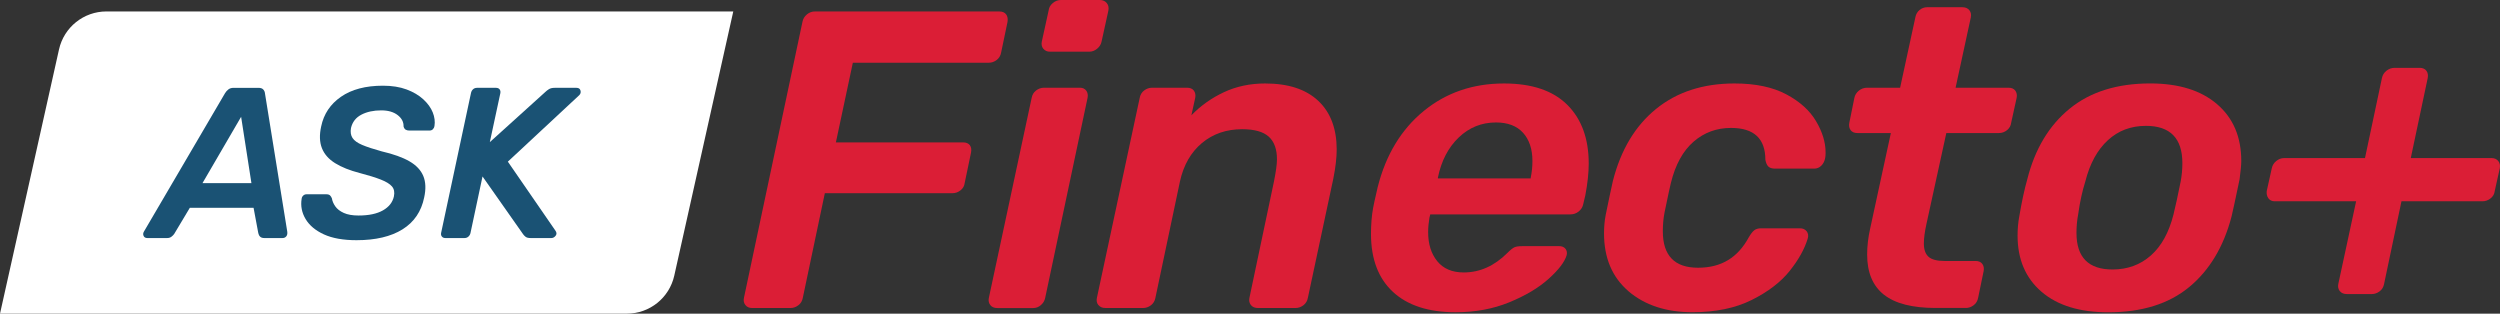 <svg id="Layer_1" data-name="Layer 1" xmlns="http://www.w3.org/2000/svg" viewBox="79.82 67.96 699.02 87.7"><rect x="79.82" y="67.96" width="699.02" height="87.7" fill="#333333" stroke="none"/>   <defs>     <style>       .cls-1 {         fill: #db1e36;       }        .cls-2 {         fill: #1a5274;       }        .cls-3 {         fill: #fff;       }     </style>   </defs>   <path class="cls-3" d="M284.85,71.16l-16.5,73.88c-1.39,6.21-6.9,10.62-13.26,10.62H79.82l16.5-73.88c1.39-6.21,6.9-10.62,13.26-10.62h175.27Z"></path>   <g>     <path class="cls-1" d="M288.24,153.26c-.44-.55-.57-1.22-.41-2.01l16.35-77.12c.16-.87.57-1.58,1.24-2.13.67-.55,1.4-.83,2.19-.83h51.65c.87,0,1.5.28,1.9.83.39.55.51,1.26.36,2.13l-1.78,8.53c-.16.87-.57,1.56-1.24,2.07-.67.51-1.4.77-2.19.77h-38.03l-4.74,22.27h35.54c.87,0,1.5.26,1.9.77.39.51.51,1.21.35,2.07l-1.78,8.53c-.08.79-.46,1.46-1.13,2.01-.67.55-1.44.83-2.31.83h-35.66l-6.16,29.26c-.16.87-.57,1.56-1.24,2.07-.67.51-1.4.77-2.19.77h-10.78c-.79,0-1.4-.28-1.84-.83Z"></path>     <path class="cls-1" d="M356.72,153.26c-.44-.55-.57-1.22-.41-2.01l11.97-55.92c.16-.87.57-1.56,1.24-2.07.67-.51,1.4-.77,2.19-.77h10.07c.79,0,1.38.28,1.78.83.39.55.51,1.23.35,2.01l-11.85,55.92c-.16.79-.55,1.46-1.19,2.01-.63.55-1.34.83-2.13.83h-10.07c-.87,0-1.52-.28-1.96-.83ZM371.53,81.58c-.44-.55-.57-1.22-.41-2.01l1.9-8.65c.08-.79.45-1.48,1.13-2.07.67-.59,1.44-.89,2.31-.89h10.9c.79,0,1.42.28,1.9.83.47.55.63,1.26.47,2.13l-1.9,8.65c-.16.79-.57,1.46-1.24,2.01-.67.55-1.4.83-2.19.83h-11.02c-.79,0-1.4-.28-1.84-.83Z"></path>     <path class="cls-1" d="M386.93,153.26c-.44-.55-.57-1.22-.41-2.01l11.97-55.92c.16-.87.57-1.56,1.24-2.07.67-.51,1.4-.77,2.19-.77h9.83c.87,0,1.5.28,1.9.83.39.55.51,1.23.36,2.01l-1.07,4.86c2.61-2.68,5.65-4.84,9.12-6.46,3.47-1.62,7.3-2.43,11.49-2.43,6.48,0,11.43,1.62,14.87,4.86,3.44,3.24,5.15,7.78,5.15,13.62,0,2.29-.32,5.02-.95,8.17l-7.11,33.29c-.16.87-.57,1.56-1.24,2.07-.67.51-1.4.77-2.19.77h-10.54c-.87,0-1.52-.28-1.96-.83-.43-.55-.57-1.22-.41-2.01l6.87-32.58c.55-2.76.83-4.82.83-6.16,0-2.84-.77-4.96-2.31-6.34-1.54-1.38-4.01-2.07-7.4-2.07-4.42,0-8.17,1.28-11.25,3.85-3.08,2.57-5.14,6.14-6.16,10.72l-6.87,32.58c-.16.87-.57,1.56-1.24,2.07-.67.51-1.4.77-2.19.77h-10.54c-.87,0-1.52-.28-1.96-.83Z"></path>     <path class="cls-1" d="M469.32,149.59c-4.11-3.79-6.16-9.2-6.16-16.23,0-2.68.2-5.09.59-7.23.08-.55.51-2.53,1.3-5.92,2.29-9,6.58-16.07,12.85-21.21,6.28-5.13,13.76-7.7,22.45-7.7,7.82,0,13.72,2,17.71,5.98,3.99,3.99,5.98,9.46,5.98,16.41,0,2.61-.32,5.57-.95,8.88l-.59,2.49c-.16.79-.57,1.46-1.24,2.01-.67.55-1.44.83-2.31.83h-39.21l-.24.95c-.24,1.42-.36,2.77-.36,4.03,0,3.32.85,6.02,2.55,8.12,1.7,2.09,4.16,3.14,7.4,3.14,4.5,0,8.57-1.82,12.2-5.45.87-.87,1.54-1.4,2.01-1.6.47-.2,1.18-.3,2.13-.3h10.43c.71,0,1.26.24,1.66.71.39.47.51,1.07.36,1.78-.55,1.9-2.23,4.11-5.04,6.63-2.8,2.53-6.48,4.72-11.02,6.58-4.54,1.86-9.54,2.78-14.99,2.78-7.58,0-13.43-1.9-17.53-5.69ZM507.83,117.84v-.24c.31-1.5.47-3.04.47-4.62,0-3.32-.87-5.94-2.61-7.88-1.74-1.93-4.27-2.9-7.58-2.9-4.03,0-7.5,1.4-10.43,4.21-2.92,2.8-4.86,6.54-5.81,11.2v.24h25.95Z"></path>     <path class="cls-1" d="M535.19,149.41c-4.58-3.91-6.87-9.3-6.87-16.17,0-1.9.16-3.63.47-5.21.87-4.26,1.54-7.42,2.01-9.48,2.21-8.69,6.24-15.4,12.08-20.14,5.84-4.74,13.15-7.11,21.92-7.11,5.84,0,10.66,1.01,14.45,3.02s6.58,4.52,8.35,7.52c1.78,3,2.67,5.92,2.67,8.77,0,.71-.04,1.23-.12,1.54-.16.87-.52,1.58-1.07,2.13-.55.55-1.23.83-2.02.83h-10.9c-.87,0-1.5-.2-1.9-.59-.39-.39-.67-1.03-.83-1.9,0-5.92-3.2-8.89-9.6-8.89-4.03,0-7.52,1.28-10.48,3.85-2.96,2.57-5.08,6.42-6.34,11.55-.16.55-.75,3.32-1.78,8.29-.32,1.66-.47,3.4-.47,5.21,0,6.79,3.28,10.19,9.83,10.19s11.14-2.84,14.22-8.53c.55-.95,1.07-1.6,1.54-1.96.47-.36,1.11-.53,1.89-.53h10.9c.79,0,1.4.28,1.84.83.43.55.53,1.23.3,2.01-.87,2.92-2.55,5.94-5.04,9.06-2.49,3.12-6.02,5.83-10.6,8.12-4.58,2.29-10.11,3.44-16.59,3.44-7.35,0-13.31-1.96-17.89-5.86Z"></path>     <path class="cls-1" d="M606.57,150.36c-3.12-2.49-4.68-6.22-4.68-11.2,0-2.37.28-4.78.83-7.23l5.8-26.77h-9.36c-.87,0-1.5-.28-1.9-.83-.4-.55-.51-1.22-.36-2.01l1.42-6.99c.16-.79.57-1.46,1.24-2.01.67-.55,1.44-.83,2.31-.83h9.24l4.26-19.67c.16-.87.55-1.56,1.18-2.07.63-.51,1.34-.77,2.13-.77h9.83c.87,0,1.52.28,1.96.83.43.55.57,1.23.41,2.01l-4.26,19.67h14.81c.87,0,1.5.28,1.9.83.39.55.51,1.23.36,2.01l-1.54,6.99c-.08.79-.46,1.46-1.12,2.01-.67.55-1.44.83-2.31.83h-14.69l-5.57,25.47c-.47,2.13-.71,3.95-.71,5.45,0,1.66.43,2.88,1.3,3.67.87.79,2.37,1.18,4.5,1.18h8.65c.87,0,1.5.28,1.9.83.39.55.51,1.23.36,2.01l-1.54,7.46c-.16.87-.57,1.56-1.24,2.07-.67.51-1.4.77-2.19.77h-8.41c-6.56,0-11.39-1.24-14.51-3.73Z"></path>     <path class="cls-1" d="M650.64,149.53c-4.46-3.83-6.69-9.06-6.69-15.7,0-1.9.16-3.67.47-5.33.71-4.19,1.46-7.66,2.25-10.43,2.13-8.45,6.08-15.03,11.85-19.73,5.76-4.7,13.27-7.05,22.51-7.05,7.98,0,14.22,1.94,18.72,5.81,4.5,3.87,6.75,9.16,6.75,15.88,0,1.03-.16,2.72-.47,5.09-1.18,5.69-1.94,9.16-2.25,10.43-2.21,8.45-6.16,15.03-11.85,19.73-5.69,4.7-13.23,7.05-22.63,7.05-7.98,0-14.2-1.91-18.66-5.75ZM681.21,139.4c2.96-2.61,5.07-6.44,6.34-11.49.55-2.21,1.22-5.29,2.01-9.24.31-1.66.47-3.36.47-5.09,0-6.95-3.4-10.43-10.19-10.43-4.19,0-7.74,1.34-10.66,4.03-2.92,2.69-5.02,6.52-6.28,11.49-.87,2.77-1.54,5.85-2.01,9.24-.32,1.66-.47,3.4-.47,5.21,0,6.79,3.36,10.19,10.07,10.19,4.19,0,7.76-1.3,10.72-3.91Z"></path>     <path class="cls-1" d="M734.04,149.35c-.43-.55-.57-1.22-.41-2.01l4.98-23.1h-22.75c-.79,0-1.38-.28-1.78-.83-.4-.55-.55-1.22-.47-2.01l1.42-6.4c.16-.79.57-1.46,1.24-2.01.67-.55,1.4-.83,2.19-.83h22.63l4.74-22.39c.16-.79.57-1.46,1.24-2.01.67-.55,1.44-.83,2.31-.83h6.99c.87,0,1.5.28,1.9.83.39.55.51,1.23.36,2.01l-4.74,22.39h22.63c.79,0,1.4.28,1.84.83.43.55.57,1.23.42,2.01l-1.42,6.4c-.08.79-.46,1.46-1.13,2.01-.67.55-1.44.83-2.31.83h-22.63l-4.86,23.1c-.16.87-.57,1.56-1.24,2.07-.67.51-1.4.77-2.19.77h-6.99c-.87,0-1.52-.28-1.96-.83Z"></path>   </g>   <g>     <path class="cls-2" d="M121.02,134.52c-.52,0-.87-.2-1.05-.6-.18-.4-.15-.8.09-1.2l22.68-38.7c.24-.4.55-.75.93-1.05.38-.3.87-.45,1.47-.45h6.96c.6,0,1.04.15,1.32.45.28.3.44.65.48,1.05l6.24,38.7c.08.56-.01,1-.27,1.32-.26.32-.61.48-1.05.48h-5.1c-.52,0-.91-.13-1.17-.39-.26-.26-.43-.59-.51-.99l-1.32-7.08h-17.82l-4.38,7.32c-.2.28-.46.54-.78.78-.32.24-.72.36-1.2.36h-5.52ZM136.44,119.16h13.68l-2.88-18.54-10.8,18.54Z"></path>     <path class="cls-2" d="M179.52,135.12c-3.72,0-6.76-.54-9.12-1.62-2.36-1.08-4.07-2.51-5.13-4.29-1.06-1.78-1.43-3.67-1.11-5.67.04-.36.19-.66.45-.9.26-.24.57-.36.93-.36h5.52c.48,0,.83.11,1.05.33.22.22.39.49.51.81.12.76.44,1.51.96,2.25.52.74,1.31,1.35,2.37,1.83,1.06.48,2.43.72,4.11.72,2.88,0,5.16-.48,6.84-1.44,1.68-.96,2.7-2.26,3.06-3.9.24-1.16.06-2.09-.54-2.79-.6-.7-1.64-1.34-3.12-1.92-1.48-.58-3.44-1.19-5.88-1.83-2.8-.72-5.1-1.64-6.9-2.76s-3.03-2.52-3.69-4.2-.73-3.7-.21-6.06c.72-3.48,2.57-6.25,5.55-8.31,2.98-2.06,6.89-3.09,11.73-3.09,2.52,0,4.72.35,6.6,1.05,1.88.7,3.44,1.62,4.68,2.76,1.24,1.14,2.12,2.36,2.64,3.66.52,1.3.68,2.57.48,3.81-.04.32-.18.61-.42.87-.24.26-.56.39-.96.39h-5.7c-.36,0-.68-.08-.96-.24-.28-.16-.48-.46-.6-.9.04-1.24-.51-2.3-1.65-3.18-1.14-.88-2.67-1.32-4.59-1.32-2.16,0-4.01.4-5.55,1.2-1.54.8-2.51,2.04-2.91,3.72-.2,1.12-.06,2.05.42,2.79.48.74,1.38,1.39,2.7,1.95,1.32.56,3.14,1.16,5.46,1.8,3.28.76,5.87,1.69,7.77,2.79,1.9,1.1,3.19,2.47,3.87,4.11.68,1.64.76,3.64.24,6-.8,3.92-2.82,6.89-6.06,8.91-3.24,2.02-7.52,3.03-12.84,3.03Z"></path>     <path class="cls-2" d="M204.36,134.52c-.44,0-.77-.14-.99-.42-.22-.28-.29-.62-.21-1.02l8.34-39.06c.08-.44.27-.8.57-1.08.3-.28.67-.42,1.11-.42h5.34c.44,0,.77.14.99.42.22.28.29.64.21,1.08l-2.94,13.68,15.6-14.1c.2-.2.5-.43.9-.69.4-.26.94-.39,1.62-.39h6.12c.6,0,.97.25,1.11.75.14.5.03.93-.33,1.29l-19.98,18.6,13.32,19.32c.36.52.37.99.03,1.41-.34.42-.73.63-1.17.63h-5.82c-.64,0-1.11-.12-1.41-.36-.3-.24-.53-.48-.69-.72l-11.34-16.14-3.36,15.78c-.08.4-.27.74-.57,1.02-.3.28-.67.42-1.11.42h-5.34Z"></path>   </g> </svg>